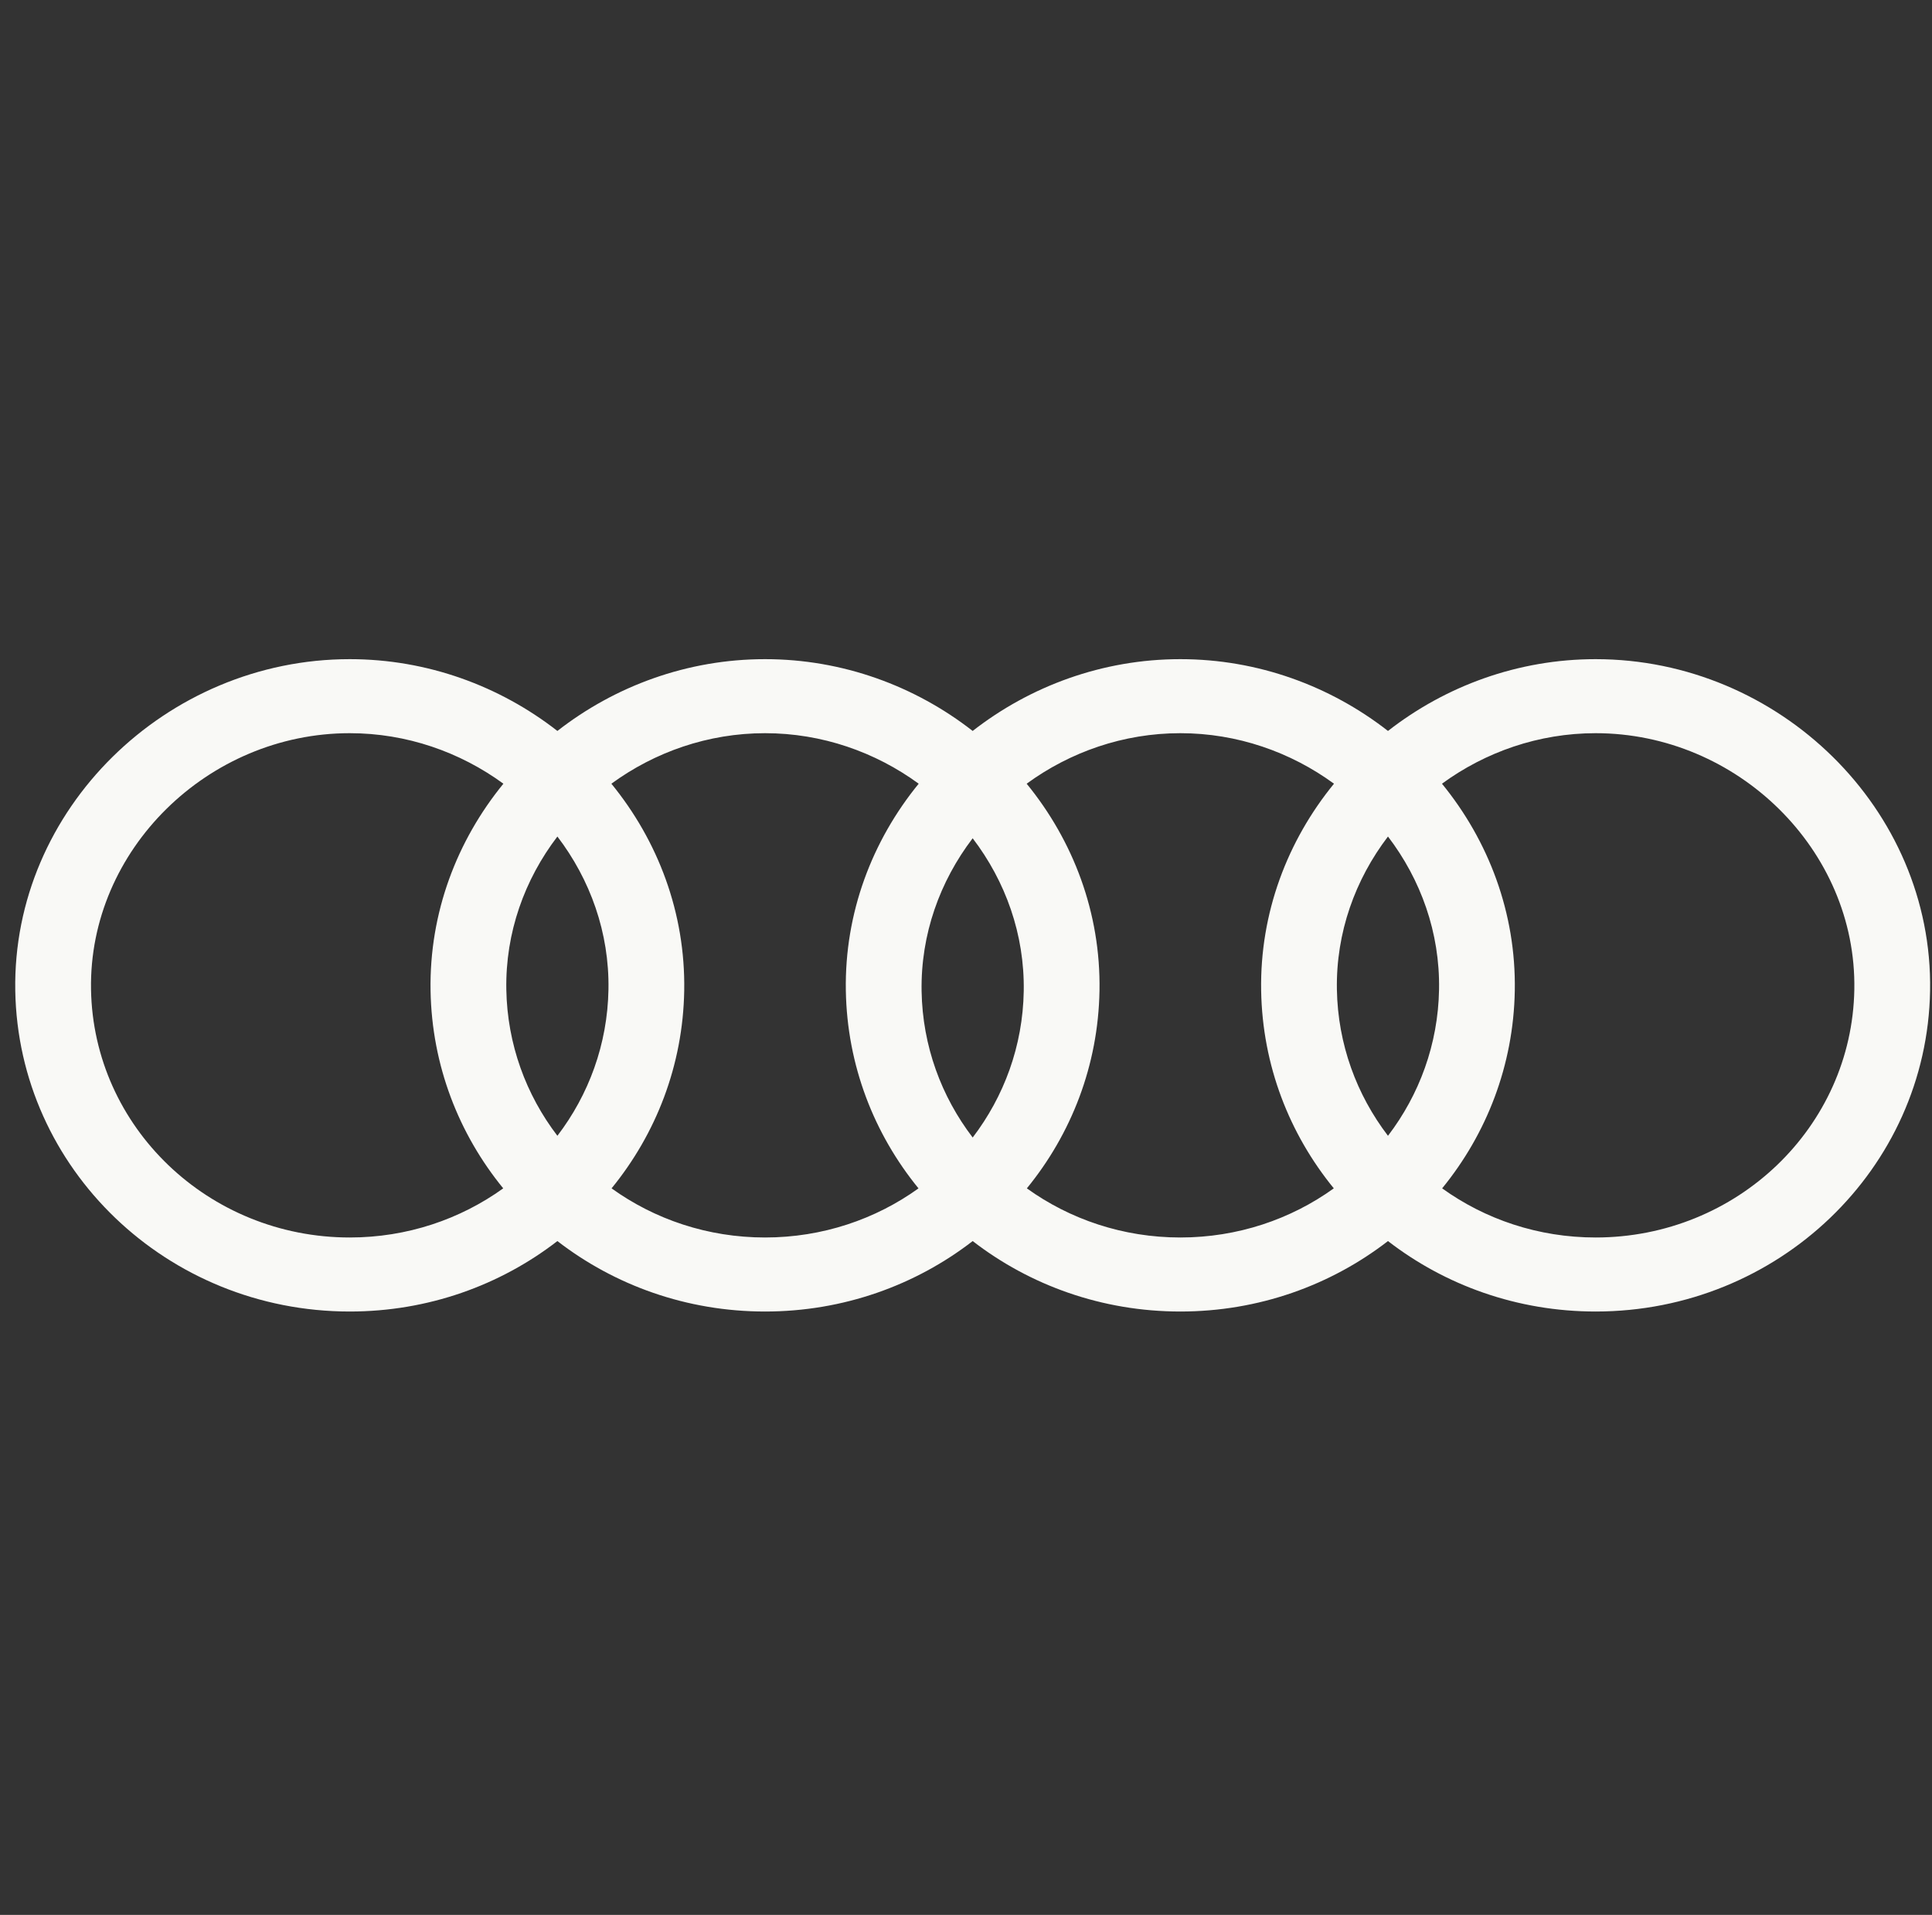<svg width="113" height="112" viewBox="0 0 113 112" fill="none" xmlns="http://www.w3.org/2000/svg">
<rect x="0" y="0" width="113" height="112" fill="#333333" stroke="none"/>
<g clip-path="url(#clip0_2983_558)">
<path fill-rule="evenodd" clip-rule="evenodd" d="M20.455 38.553C9.726 38.553 0.712 47.331 0.893 57.945C1.071 68.361 9.782 76.709 20.457 76.709C25.04 76.709 29.262 75.17 32.601 72.588C35.941 75.17 40.162 76.709 44.746 76.709C49.33 76.709 53.552 75.17 56.891 72.588C60.23 75.17 64.452 76.709 69.036 76.709C73.62 76.709 77.842 75.17 81.181 72.588C84.52 75.17 88.742 76.709 93.326 76.709C104 76.709 112.71 68.363 112.888 57.945C113.069 47.33 104.055 38.553 93.325 38.553C88.779 38.553 84.542 40.129 81.181 42.752C77.819 40.129 73.581 38.553 69.035 38.553C64.489 38.553 60.252 40.129 56.89 42.752C53.529 40.129 49.291 38.553 44.746 38.553C40.2 38.553 35.962 40.129 32.601 42.752C29.239 40.129 25.001 38.553 20.455 38.553ZM44.746 72.379C41.387 72.379 38.282 71.312 35.77 69.505C38.365 66.326 39.944 62.318 40.019 57.945C40.096 53.387 38.479 49.169 35.759 45.838C38.292 43.987 41.414 42.883 44.746 42.883C48.078 42.883 51.2 43.987 53.733 45.838C51.012 49.169 49.394 53.388 49.472 57.945C49.547 62.318 51.126 66.327 53.722 69.506C51.21 71.312 48.105 72.379 44.746 72.379ZM35.588 57.873C35.645 54.545 34.517 51.439 32.601 48.927C30.684 51.439 29.557 54.545 29.614 57.873C29.669 61.08 30.771 64.036 32.601 66.431C34.431 64.036 35.533 61.08 35.588 57.873ZM25.183 57.945C25.105 53.387 26.723 49.169 29.443 45.838C26.91 43.987 23.788 42.883 20.455 42.883C12.171 42.883 5.185 49.709 5.324 57.873C5.461 65.918 12.192 72.379 20.457 72.379C23.815 72.379 26.92 71.312 29.433 69.505C26.836 66.326 25.258 62.318 25.183 57.945ZM64.308 57.945C64.386 53.387 62.769 49.169 60.048 45.838C62.581 43.987 65.703 42.883 69.035 42.883C72.367 42.883 75.49 43.987 78.023 45.838C75.302 49.169 73.685 53.387 73.763 57.945C73.837 62.318 75.416 66.326 78.012 69.505C75.5 71.312 72.395 72.379 69.036 72.379C65.677 72.379 62.572 71.312 60.059 69.505C62.656 66.326 64.234 62.318 64.308 57.945ZM78.193 57.873C78.137 54.545 79.264 51.439 81.181 48.927C83.098 51.439 84.225 54.545 84.168 57.873C84.113 61.08 83.01 64.036 81.181 66.431C79.351 64.036 78.248 61.08 78.193 57.873ZM93.326 72.379C89.967 72.379 86.862 71.312 84.349 69.505C86.945 66.327 88.523 62.318 88.598 57.945C88.677 53.387 87.059 49.168 84.339 45.838C86.871 43.987 89.993 42.883 93.325 42.883C101.61 42.883 108.597 49.709 108.457 57.873C108.32 65.92 101.589 72.379 93.326 72.379ZM59.877 57.974C59.934 54.646 58.807 51.541 56.89 49.029C54.974 51.541 53.847 54.646 53.903 57.974C53.958 61.182 55.061 64.137 56.891 66.532C58.72 64.137 59.823 61.182 59.877 57.974Z" fill="#F9F9F6"/>
</g>
<defs>
<clipPath id="clip0_2983_558">
<rect width="112" height="111" fill="white" transform="translate(0.891 0.397)"/>
</clipPath>
</defs>
</svg>
